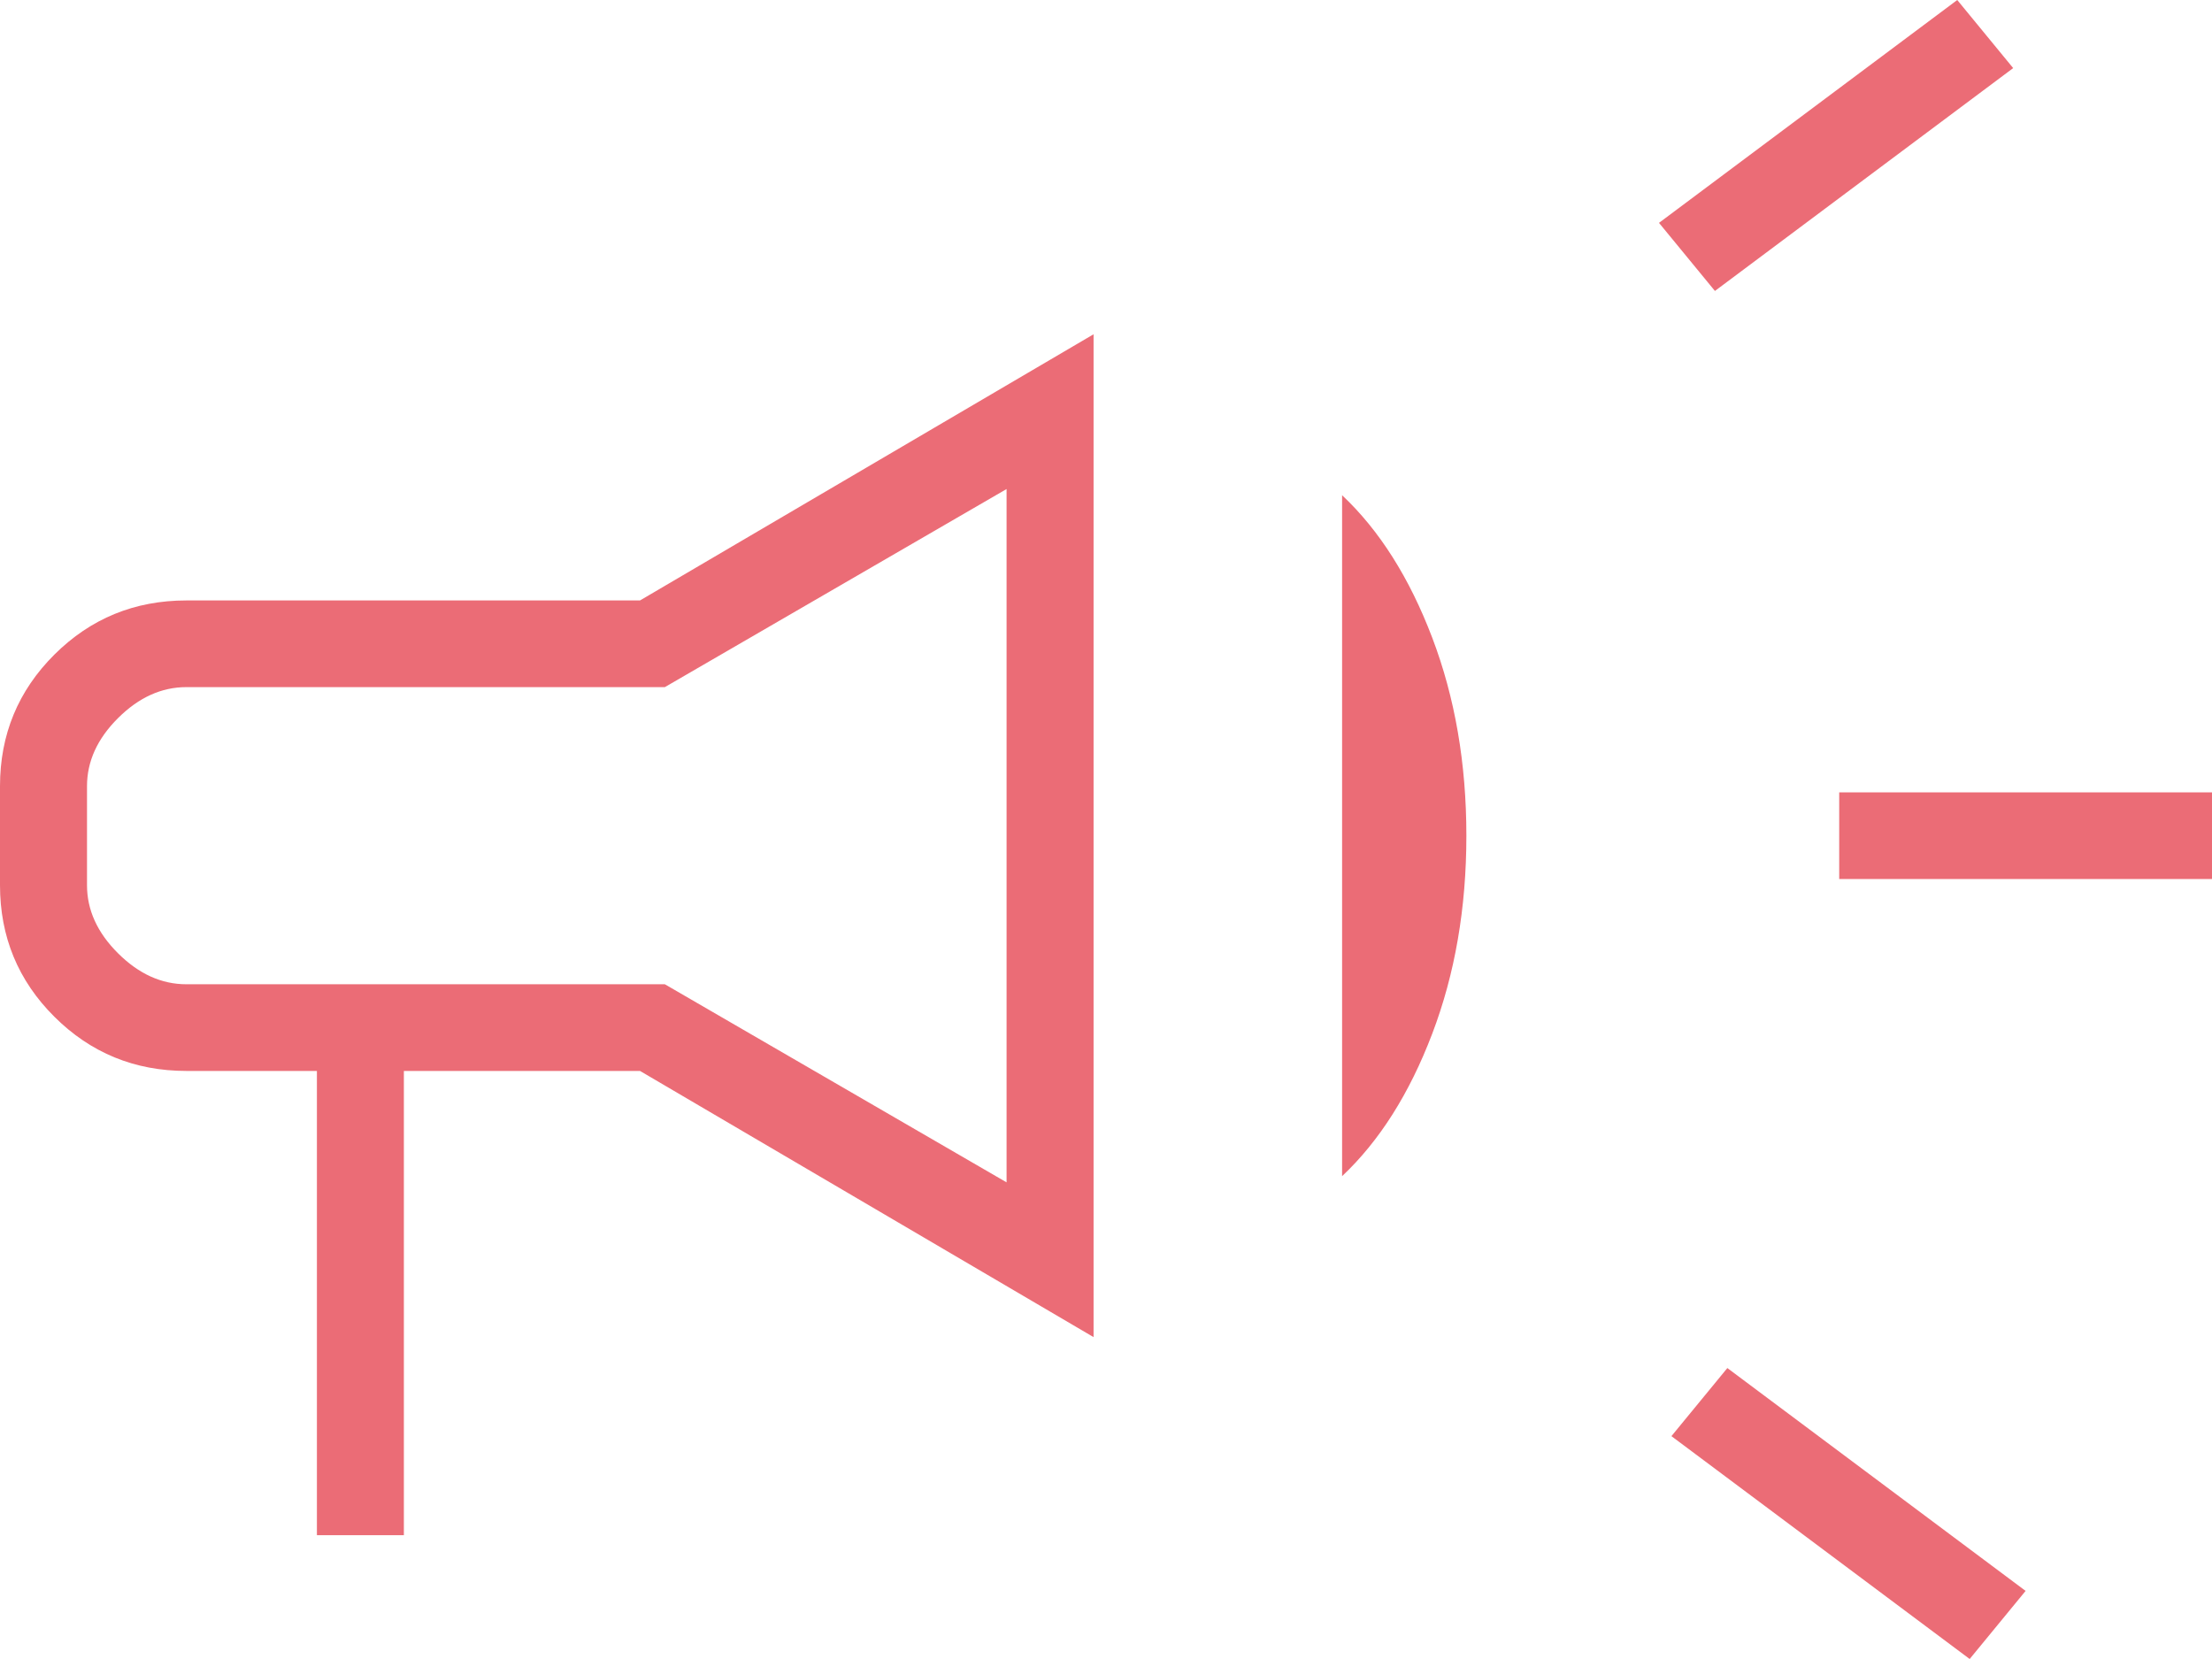 <svg width="60" height="45" viewBox="0 0 60 45" fill="none" xmlns="http://www.w3.org/2000/svg">
<path d="M49.888 23.843V21.492H60V23.843H49.888ZM53.427 45L45.337 38.955L46.854 37.108L54.944 43.153L53.427 45ZM46.517 7.892L45 6.045L53.09 0L54.607 1.847L46.517 7.892ZM8.596 41.642V29.049H5.056C3.652 29.049 2.458 28.559 1.475 27.579C0.492 26.6 0 25.41 0 24.011V21.325C0 19.925 0.492 18.736 1.475 17.756C2.458 16.777 3.652 16.287 5.056 16.287H17.36L29.663 9.067V36.269L17.36 29.049H10.955V41.642H8.596ZM27.303 32.071V13.265L18.034 18.638H5.056C4.382 18.638 3.764 18.918 3.202 19.478C2.64 20.037 2.36 20.653 2.36 21.325V24.011C2.36 24.683 2.64 25.299 3.202 25.858C3.764 26.418 4.382 26.698 5.056 26.698H18.034L27.303 32.071ZM36.404 31.903V13.433C37.416 14.384 38.23 15.672 38.848 17.295C39.466 18.918 39.775 20.709 39.775 22.668C39.775 24.627 39.466 26.418 38.848 28.041C38.23 29.664 37.416 30.951 36.404 31.903Z" fill="#EB6C76"/>
</svg>
